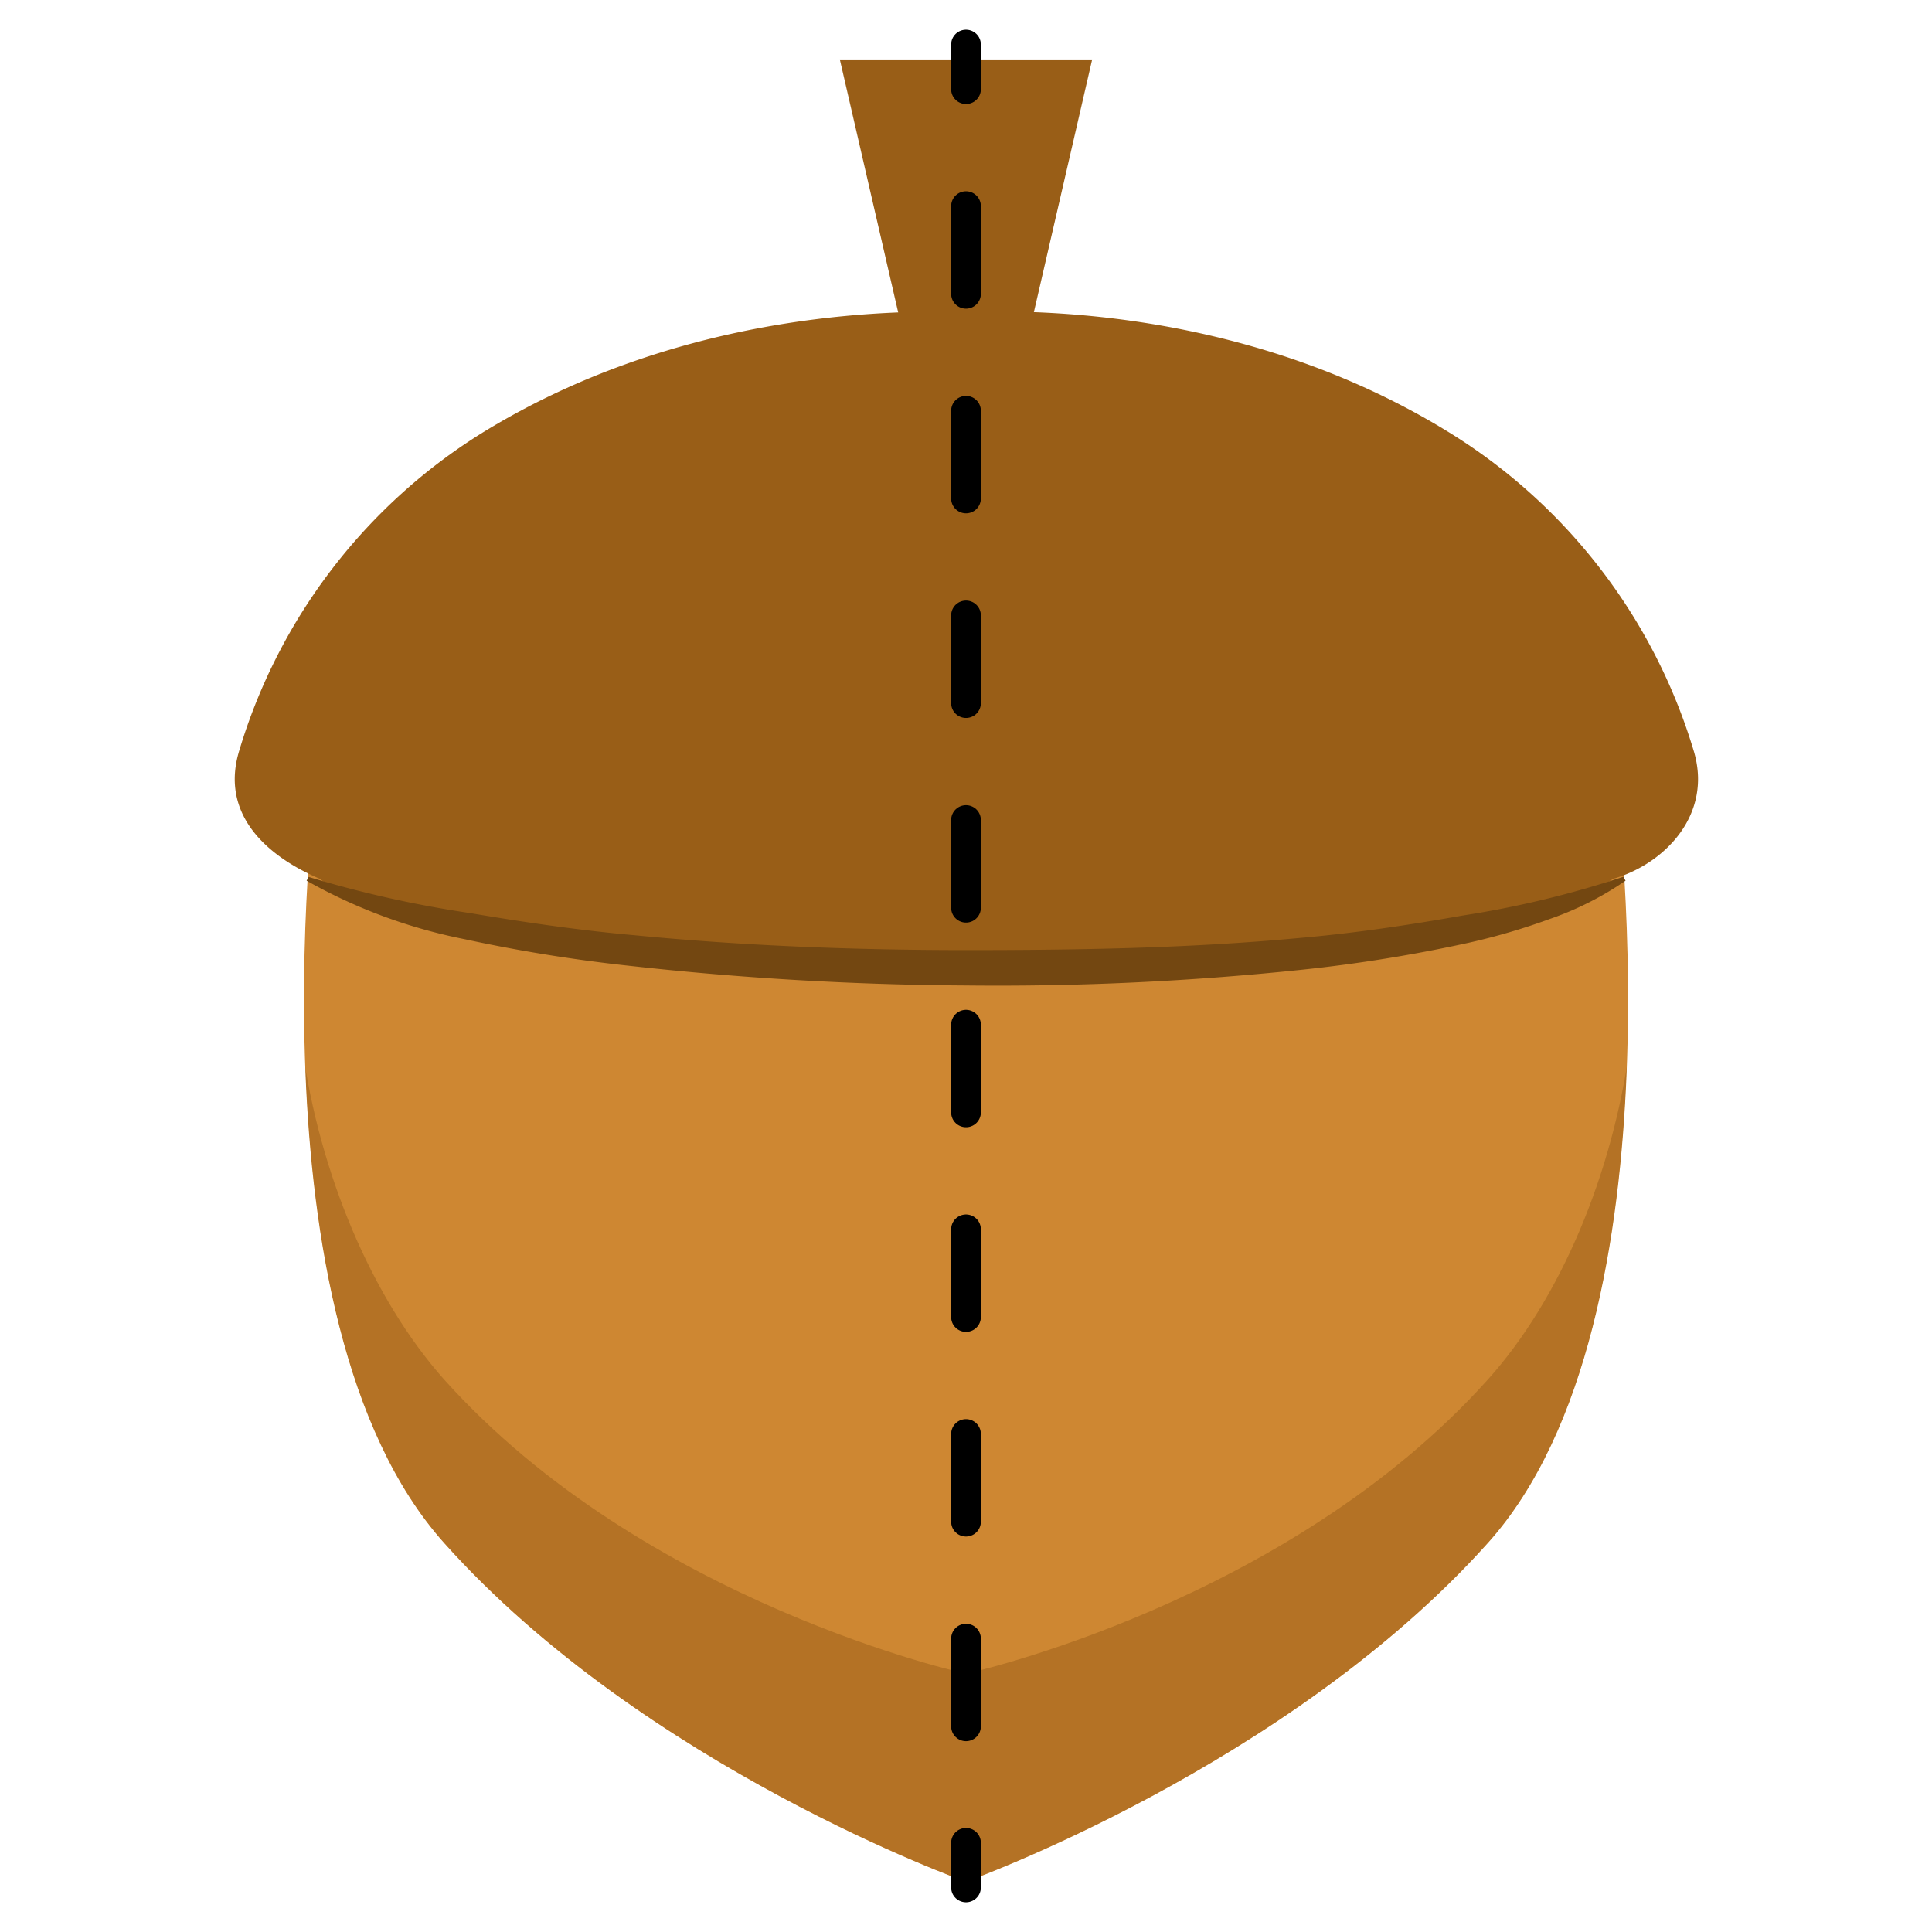 <svg xmlns="http://www.w3.org/2000/svg" xmlns:xlink="http://www.w3.org/1999/xlink" width="130" height="130" viewBox="0 0 130 130"><defs><clipPath id="a"><path d="M108.64,51.7s-35.58-.4-47.45-.18c-10.12-.22-39.83.18-39.83.18s-5,37,8.52,52.12S65,126.62,65,126.62s21.59-7.71,35.12-22.8S108.64,51.7,108.64,51.7Z" fill="#ce8732"/></clipPath><symbol id="b" viewBox="0 0 2 126"><line x1="1" y1="1" x2="1" y2="4" fill="none" stroke="#000" stroke-linecap="round" stroke-linejoin="round" stroke-width="2"/><line x1="1" y1="11.87" x2="1" y2="118.07" fill="none" stroke="#000" stroke-linecap="round" stroke-linejoin="round" stroke-width="2" stroke-dasharray="5.9 7.87"/><line x1="1" y1="122" x2="1" y2="125" fill="none" stroke="#000" stroke-linecap="round" stroke-linejoin="round" stroke-width="2"/></symbol></defs><path d="M108.64,51.7s-35.58-.4-47.45-.18c-10.12-.22-39.83.18-39.83.18s-5,37,8.52,52.12S65,126.62,65,126.62s21.59-7.71,35.12-22.8S108.64,51.7,108.64,51.7Z" fill="#ce8732"/><g clip-path="url(#a)"><g opacity="0.5"><path d="M109.66,70.47c-1.15,8.46-4.61,16.86-9.54,22.35C86.59,107.91,65,112.62,65,112.62s-21.59-4.71-35.12-19.8C25,87.33,21.49,78.93,20.34,70.47H15.26v57.25h99.48V70.47Z" fill="#995e17"/></g></g><path d="M97.35,29C85.17,21.55,72,20.74,65,21c-7-.22-20.17.59-32.35,8A38,38,0,0,0,16.11,50.47c-1.34,4.31,1.83,7.14,5.42,8.67,0,0,6.37,5.9,43,6s44-6,44-6c3.49-1,6.76-4.36,5.42-8.67A38,38,0,0,0,97.35,29Z" fill="#995e17"/><polygon points="65 40.8 73.49 4 56.51 4 65 40.8" fill="#995e17"/><path d="M109.38,59.26a21.15,21.15,0,0,1-5.11,2.58,43.7,43.7,0,0,1-5.46,1.6,101.61,101.61,0,0,1-11.2,1.81A196.05,196.05,0,0,1,65,66.31,215.34,215.34,0,0,1,42.47,65a106.36,106.36,0,0,1-11.19-1.8,35.71,35.71,0,0,1-10.65-3.94l.14-.25a75.77,75.77,0,0,0,10.86,2.43c3.66.62,7.34,1.16,11.06,1.49,7.41.72,14.88,1,22.35,1s14.94-.12,22.35-.81c3.72-.32,7.39-.87,11-1.51A66.85,66.85,0,0,0,109.23,59Z" fill="#734711"/><use width="2" height="126" transform="translate(64 2)" xlink:href="#b"/></svg>